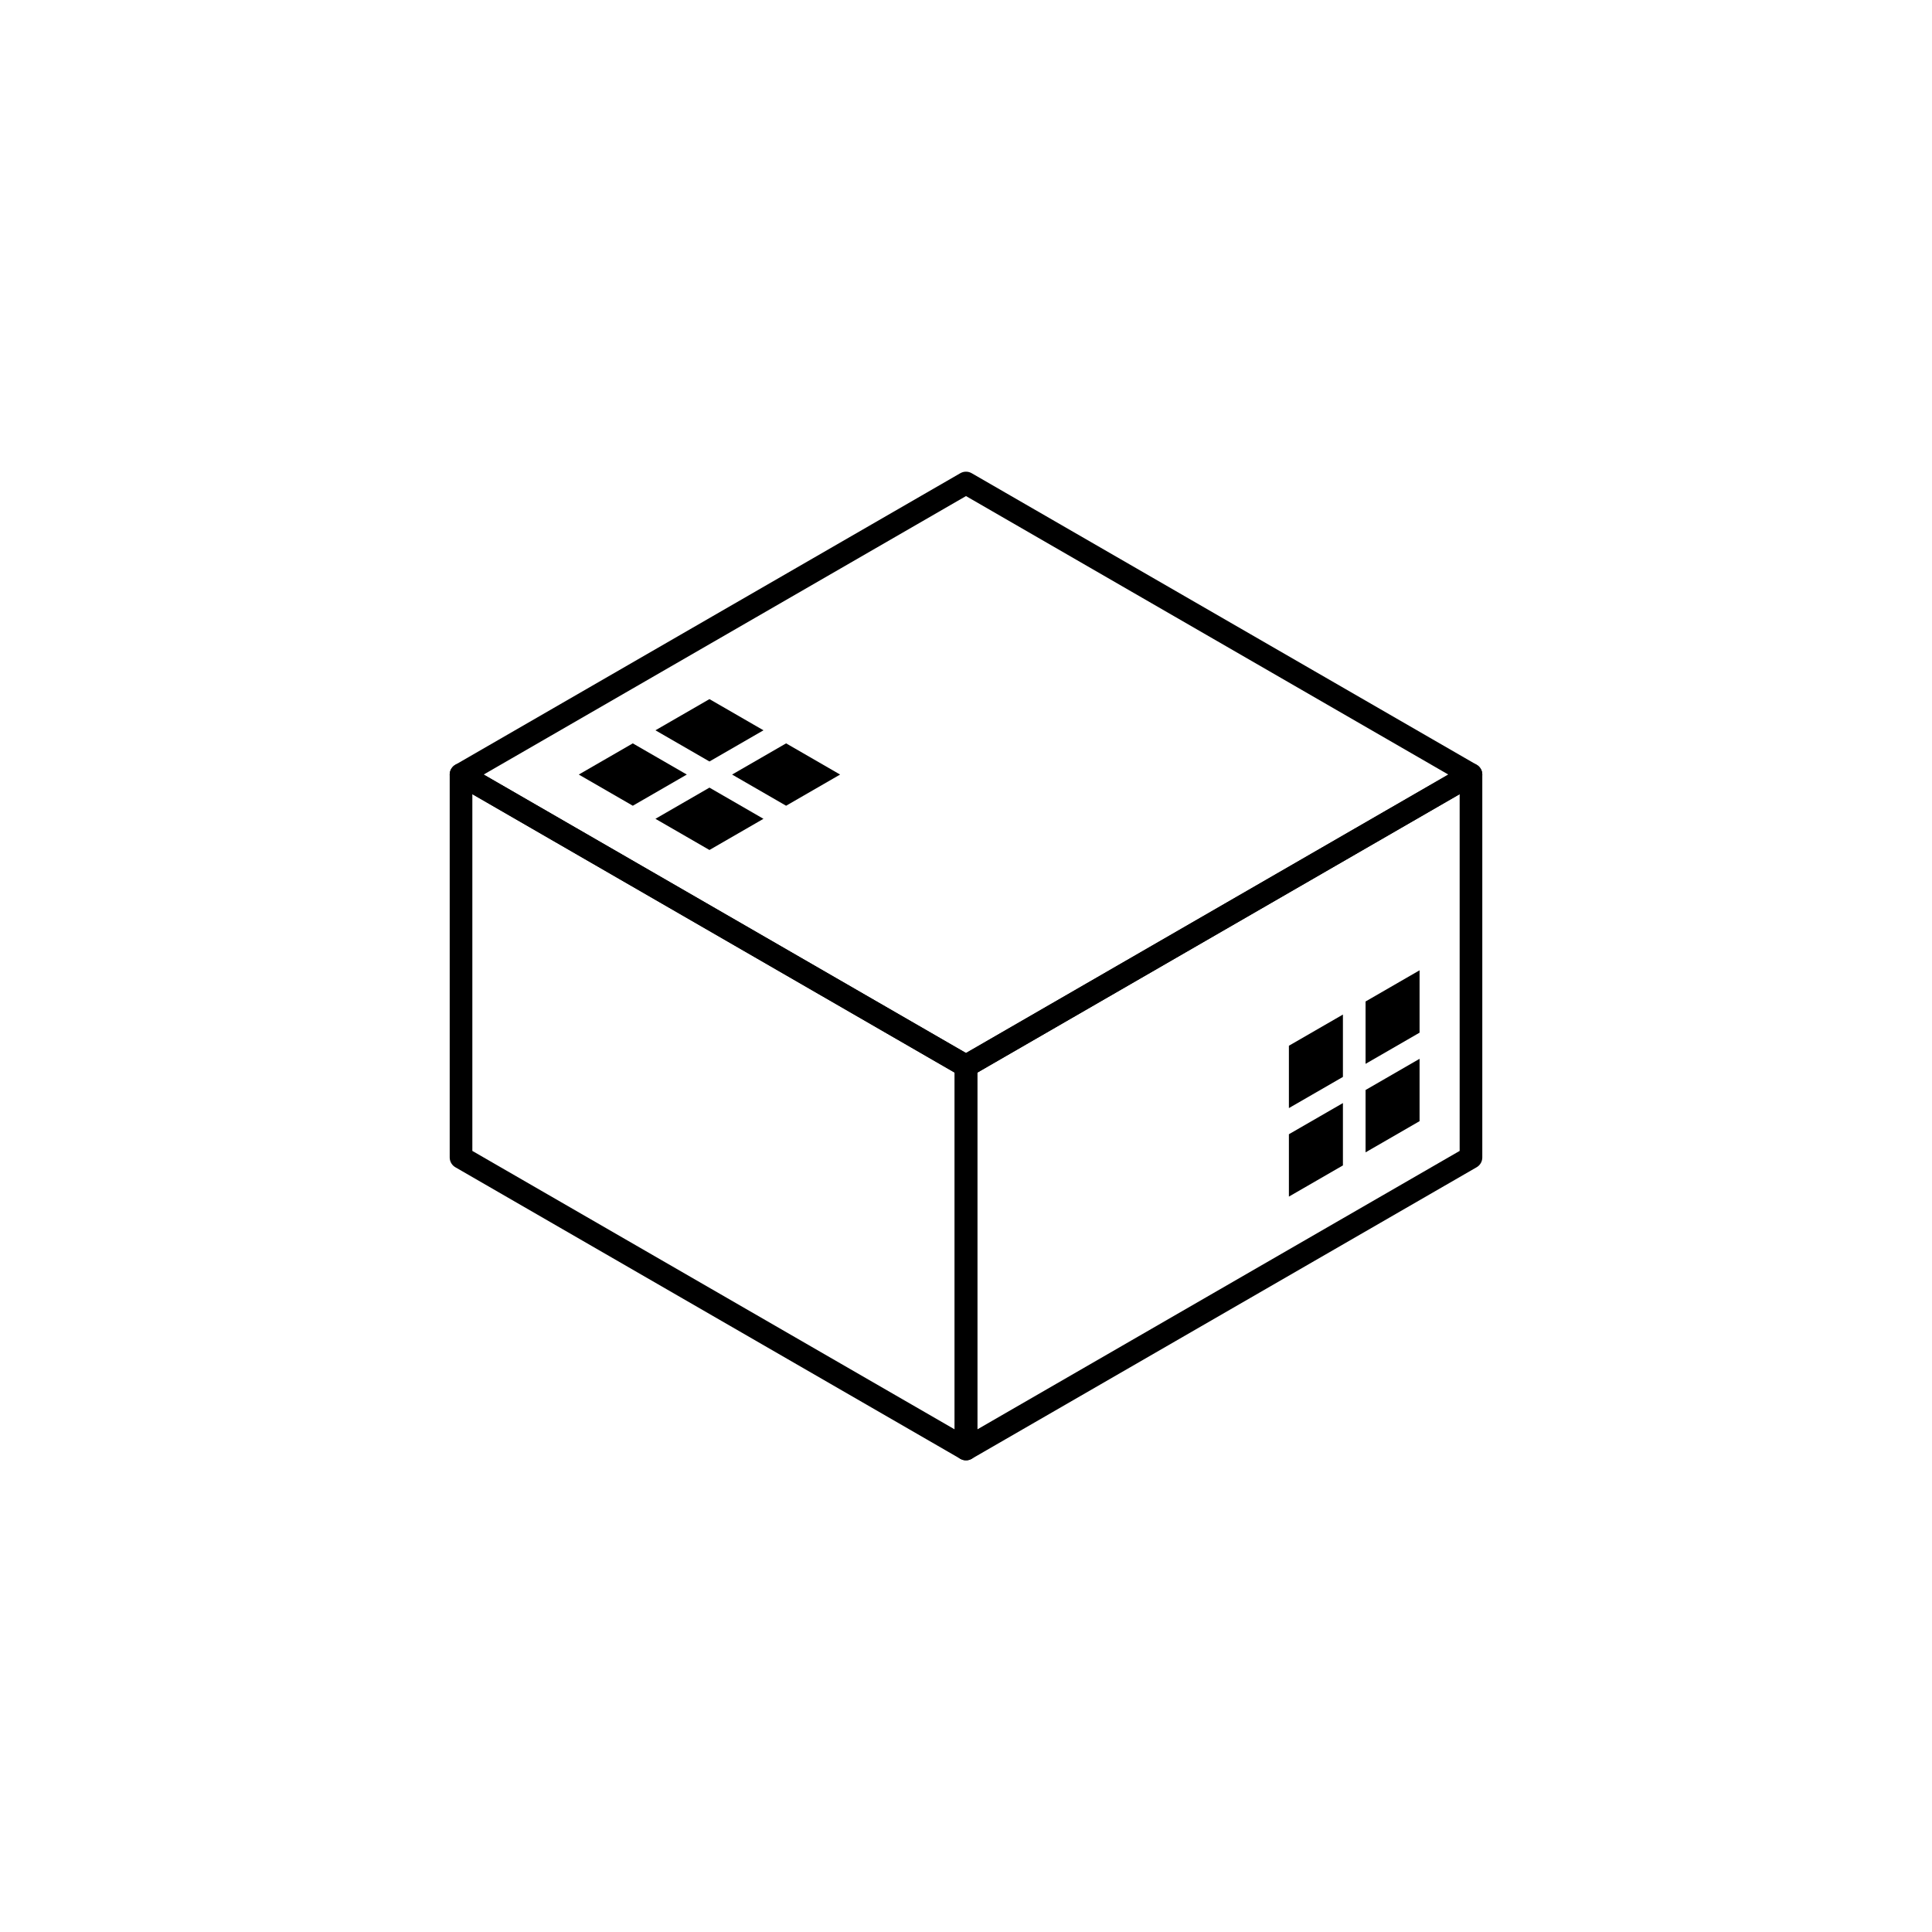 <svg height="128" viewBox="0 0 128 128" width="128" xmlns="http://www.w3.org/2000/svg"><g fill="none" stroke="#000" stroke-linejoin="round" stroke-width="1.5"><path d="m97.456 51.316-33.456-19.316-33.456 19.316 33.456 19.315z"/><path d="m64 70.631v25.369l33.456-19.316v-25.368z"/><path d="m30.544 51.316v25.368l33.456 19.316v-25.369z"/></g><path d="m47.003 50.45 3.579-2.066-3.579-2.066-3.579 2.066z"/><path d="m48.503 51.316 3.578 2.066 3.579-2.066-3.578-2.066z"/><path d="m47.003 52.182-3.579 2.066 3.579 2.066 3.578-2.066z"/><path d="m45.503 51.316-3.579-2.066-3.578 2.066 3.579 2.066z"/><path d="m90.472 70.483 3.578-2.066v-4.132l-3.578 2.066z"/><path d="m88.972 71.349v-4.132l-3.579 2.066v4.131z"/><path d="m90.472 72.215v4.131l3.578-2.066v-4.131z"/><path d="m88.972 73.081-3.579 2.065v4.132l3.579-2.066z"/></svg>